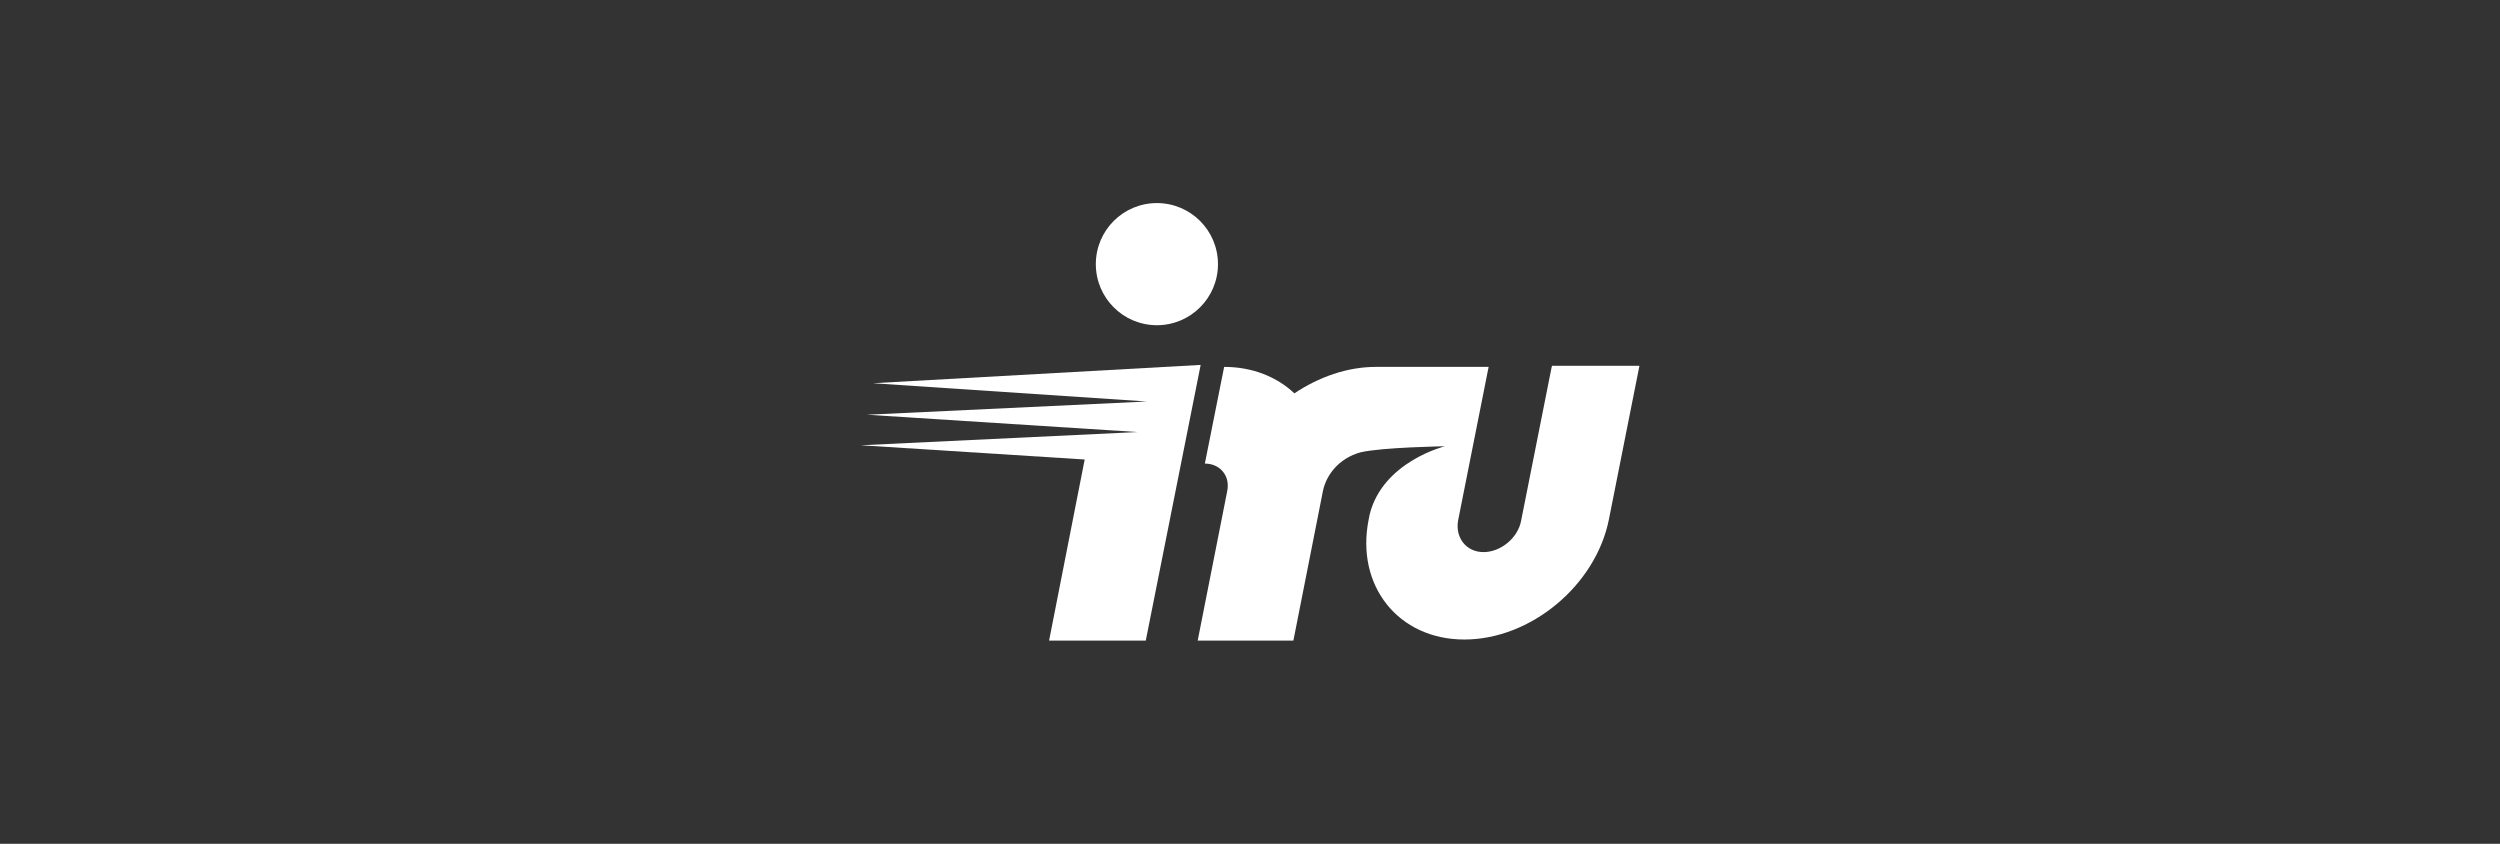 <?xml version="1.0" encoding="UTF-8"?> <svg xmlns="http://www.w3.org/2000/svg" id="Layer_1" viewBox="0 0 226.77 76.54"><rect x="0" y="0" width="226.77" height="76.54" fill="#333333" stroke="none"/><defs><style> .cls-1 { fill: #fff; } </style></defs><path class="cls-1" d="M140.75,33.28l-2.77,13.94c-.28,1.57-1.85,2.86-3.41,2.86s-2.58-1.29-2.31-2.86l2.77-13.94h-10.24c-2.58,0-5.17.92-7.38,2.4-1.57-1.48-3.78-2.4-6.37-2.4l-1.75,8.77c1.38,0,2.31,1.11,2.03,2.49l-2.68,13.57h8.68l2.68-13.57c.28-1.38,1.38-2.95,3.41-3.51,1.94-.46,7.66-.55,7.66-.55,0,0-5.63,1.38-6.83,6.18l-.09.46c-1.2,6,2.68,10.89,8.68,10.89s11.91-4.89,13.11-10.89l2.77-13.94h-7.94v.09Z"></path><polygon class="cls-1" points="79.19 34.76 104.02 36.42 78.64 37.62 103.19 39.19 78.08 40.39 98.39 41.68 95.16 58.11 103.93 58.11 108.91 33.1 79.19 34.76"></polygon><circle class="cls-1" cx="104.94" cy="23.96" r="5.54"></circle></svg> 